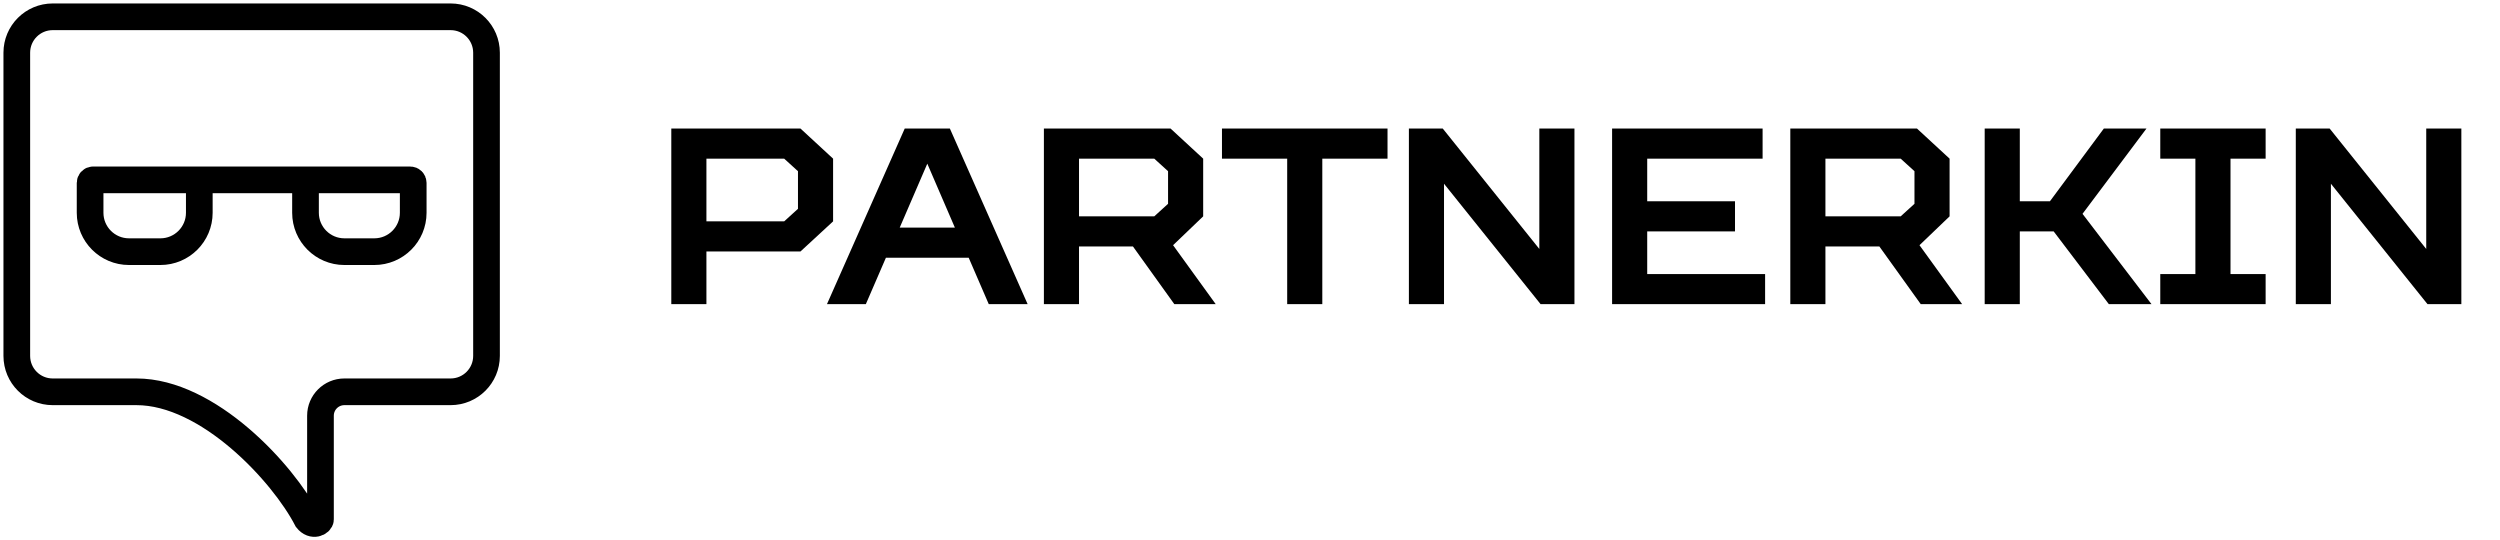 <svg width="893" height="193" viewBox="0 0 893 193" fill="none" xmlns="http://www.w3.org/2000/svg">
<path d="M160.958 6H18.824C11.742 6 6 11.742 6 18.824V127.127C6 134.21 11.735 139.952 18.817 139.952H48.747C74.395 139.952 101.112 168.973 109.662 185.538C111.799 188.21 114.471 186.607 114.471 185.538V148.491C114.471 143.769 118.299 139.952 123.02 139.952H160.958C168.041 139.952 173.782 134.21 173.782 127.127V18.824C173.782 11.742 168.041 6 160.958 6Z" stroke="black" stroke-width="9.531"/>
<path d="M109.128 64.246H146.532C147.122 64.246 147.601 64.725 147.601 65.315V76.001C147.601 83.674 141.381 89.894 133.708 89.894H123.021C115.348 89.894 109.128 83.674 109.128 76.002V64.246ZM109.128 64.246H71.19M71.19 64.246H33.252C32.662 64.246 32.184 64.725 32.184 65.315V76.001C32.184 83.674 38.404 89.894 46.076 89.894H57.297C64.97 89.894 71.19 83.674 71.19 76.002V64.246Z" stroke="black" stroke-width="9.531"/>
<path d="M285.932 89.823H252.332V108.639H239.788V45.919H285.932L297.58 56.671V79.071L285.932 89.823ZM285.036 61.151L280.108 56.671H252.332V79.071H280.108L285.036 74.591V61.151ZM353.184 108.639L346.016 92.063H316.448L309.28 108.639H295.392L323.168 45.919H339.296L367.072 108.639H353.184ZM331.232 58.463L321.376 81.311H341.088L331.232 58.463ZM404.687 88.031H385.423V108.639H372.879V45.919H418.126L429.774 56.671V77.279L419.022 87.583L434.254 108.639H419.47L404.687 88.031ZM417.231 61.151L412.303 56.671H385.423V77.279H412.303L417.231 72.799V61.151ZM472.327 108.639H459.783V56.671H436.487V45.919H495.623V56.671H472.327V108.639ZM549.849 88.927V45.919H562.393V108.639H550.297L515.801 65.631V108.639H503.257V45.919H515.353L549.849 88.927ZM575.84 45.919H629.6V56.671H588.384V71.903H619.744V82.655H588.384V97.887H630.496V108.639H575.84V45.919ZM671.305 88.031H652.042V108.639H639.498V45.919H684.745L696.393 56.671V77.279L685.641 87.583L700.873 108.639H686.089L671.305 88.031ZM683.849 61.151L678.921 56.671H652.042V77.279H678.921L683.849 72.799V61.151ZM721.474 82.655V108.639H708.93V45.919H721.474V71.903H732.226L751.49 45.919H766.722L743.874 76.383L768.514 108.639H753.282L733.57 82.655H721.474ZM809.282 108.639H771.65V97.887H784.194V56.671H771.65V45.919H809.282V56.671H796.738V97.887H809.282V108.639ZM866.651 88.927V45.919H879.195V108.639H867.099L832.603 65.631V108.639H820.059V45.919H832.155L866.651 88.927Z" fill="black"/>
</svg>
